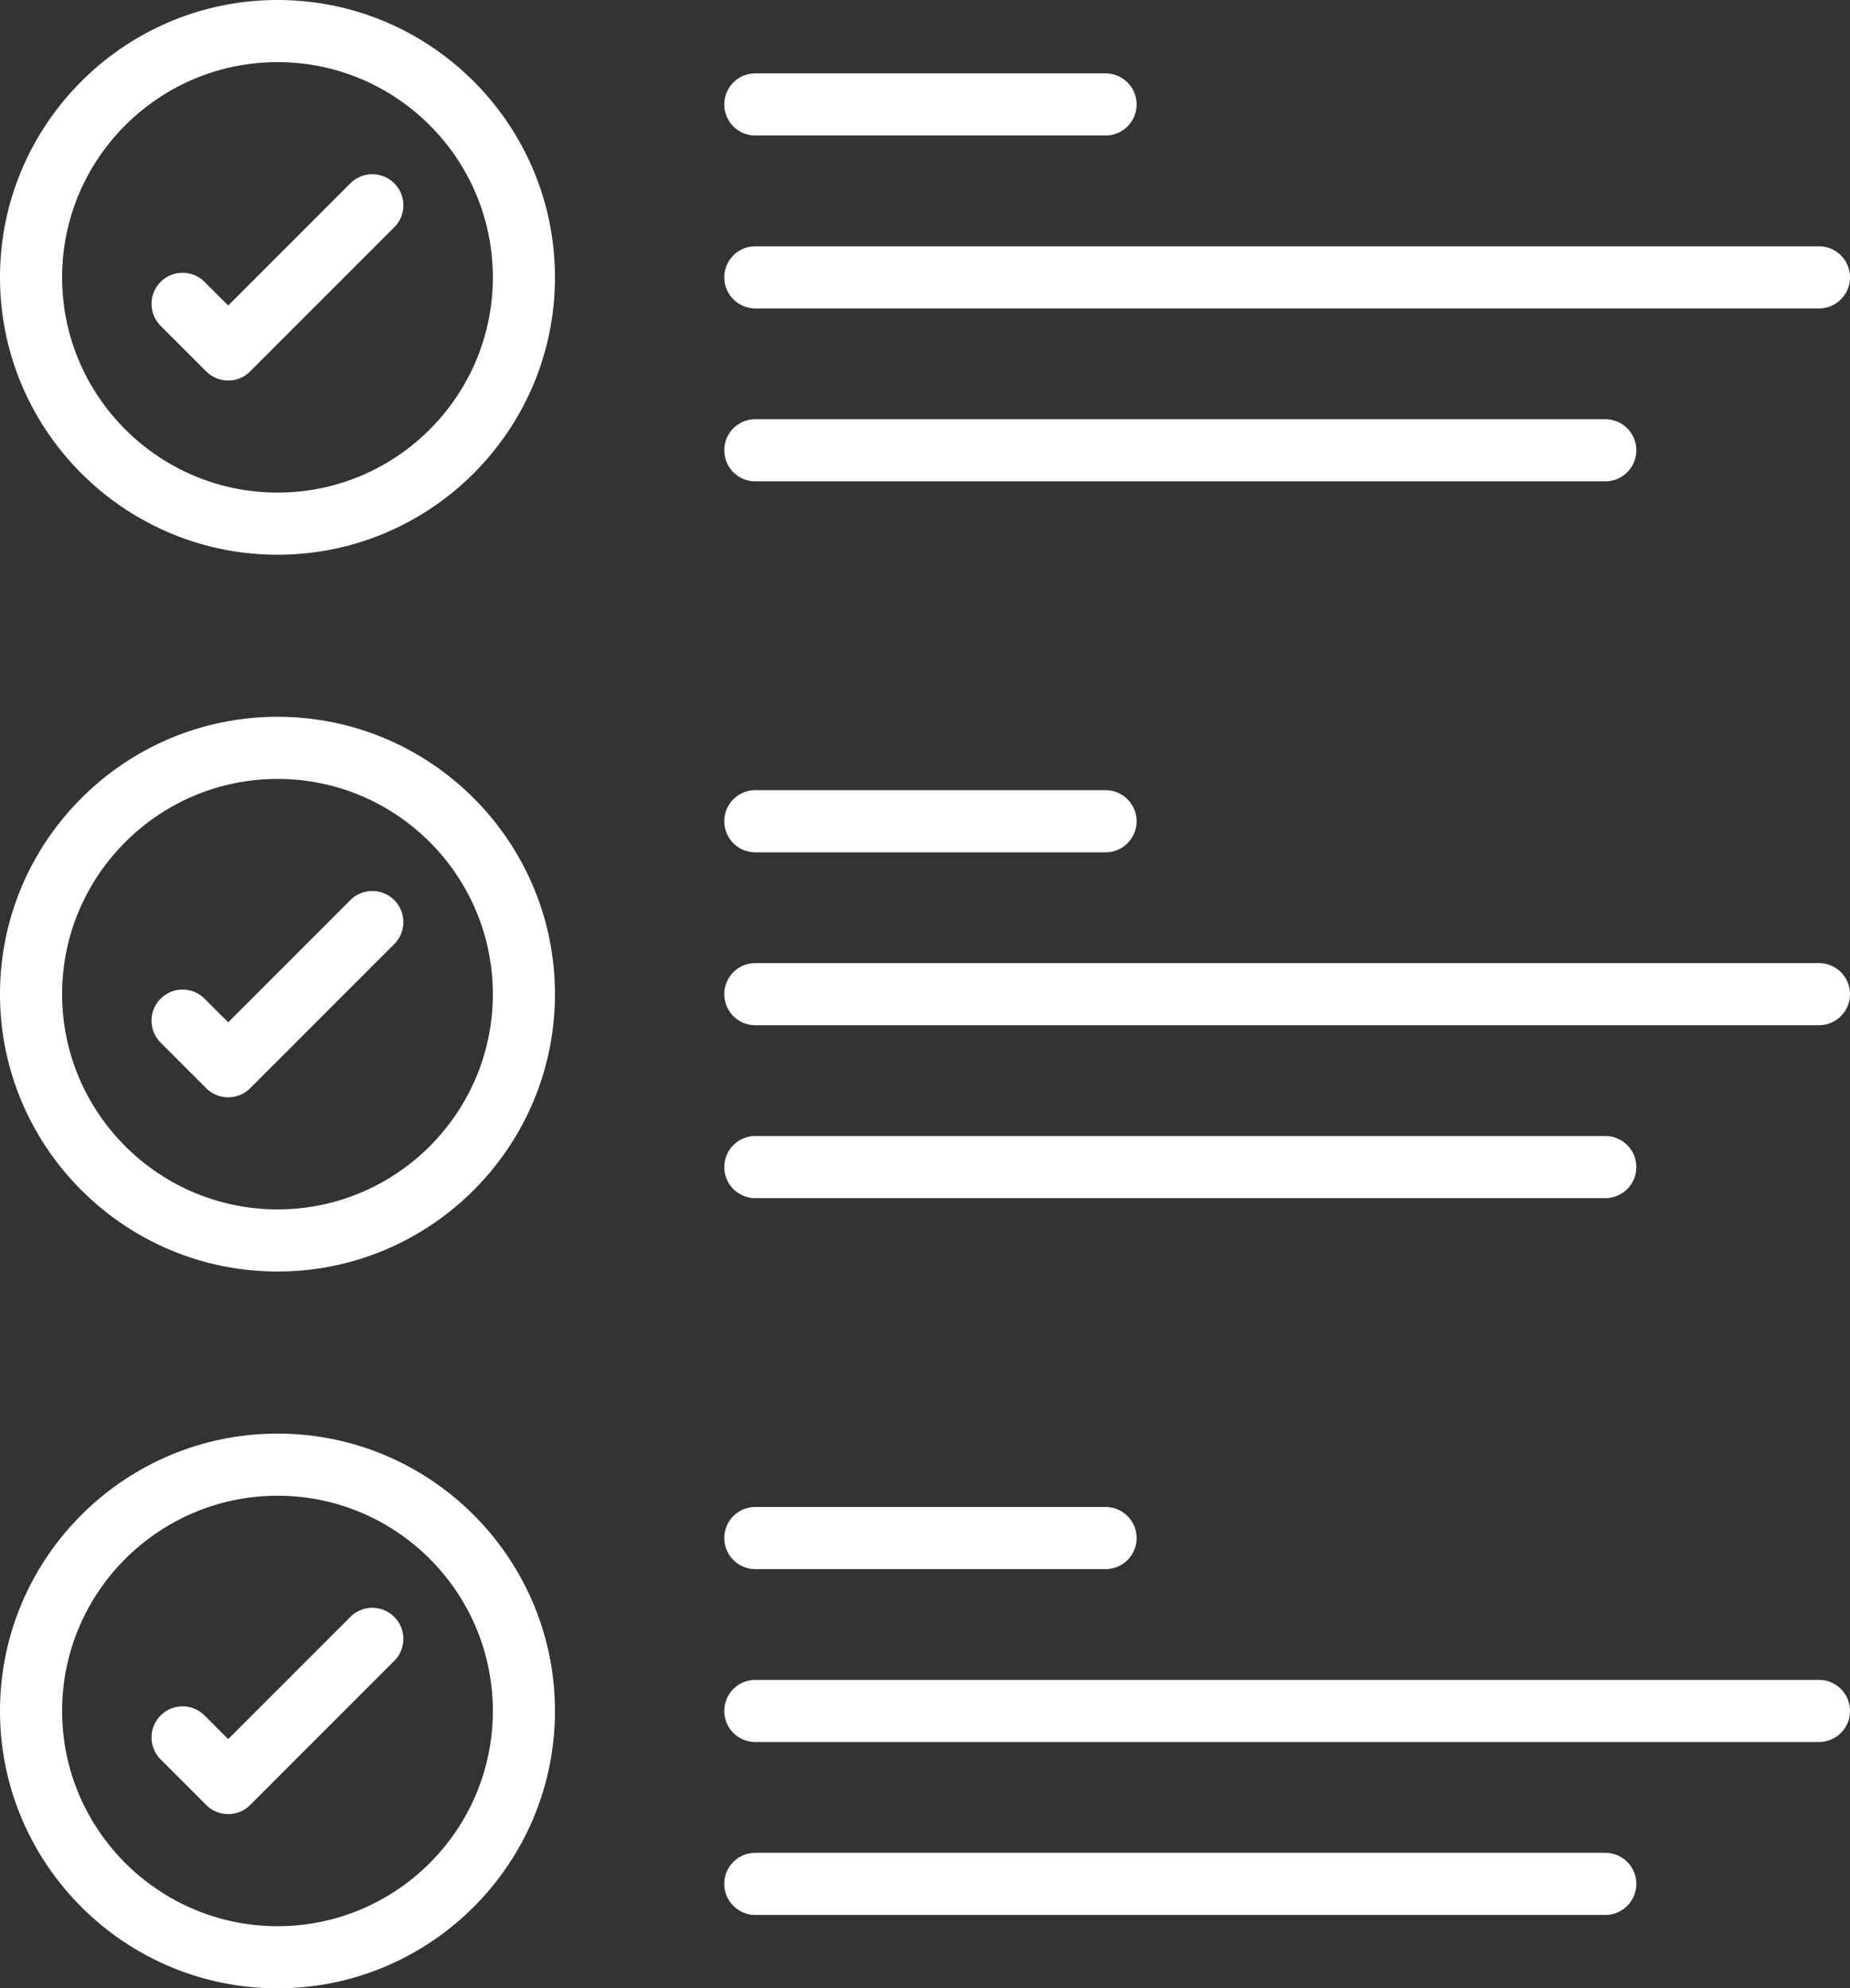 <svg xmlns="http://www.w3.org/2000/svg" viewBox="30.698 13.896 450.605 484.207"><rect x="30.698" y="13.896" width="450.605" height="484.207" fill="#333333" stroke="none"/><g><path d="M98.324 148.986c37.245 0 67.545-30.3 67.545-67.545s-30.3-67.545-67.545-67.545c-37.289 0-67.626 30.3-67.626 67.545s30.337 67.545 67.626 67.545zm0-119.958c28.903 0 52.413 23.514 52.413 52.413s-23.51 52.413-52.413 52.413c-28.948 0-52.495-23.514-52.495-52.413s23.547-52.413 52.495-52.413zm108.787 10.303a7.564 7.564 0 0 1 7.566-7.566h85.299c4.182 0 7.566 3.388 7.566 7.566s-3.384 7.566-7.566 7.566h-85.299a7.564 7.564 0 0 1-7.566-7.566zm0 42.11a7.564 7.564 0 0 1 7.566-7.566h259.06c4.182 0 7.566 3.388 7.566 7.566s-3.384 7.566-7.566 7.566h-259.06a7.564 7.564 0 0 1-7.566-7.566zm0 42.111a7.564 7.564 0 0 1 7.566-7.566h207.016c4.182 0 7.566 3.388 7.566 7.566s-3.384 7.566-7.566 7.566H214.677a7.565 7.565 0 0 1-7.566-7.566zM69.827 93.241c-2.955-2.952-2.955-7.743 0-10.698s7.743-2.955 10.698 0l5.756 5.752 29.753-29.753c2.955-2.955 7.743-2.955 10.698 0s2.955 7.743 0 10.698L91.63 104.342c-1.478 1.478-3.413 2.217-5.349 2.217s-3.872-.739-5.349-2.217zm28.497 230.304c37.245 0 67.545-30.3 67.545-67.545s-30.3-67.545-67.545-67.545c-37.289 0-67.626 30.3-67.626 67.545s30.337 67.545 67.626 67.545zm0-119.958c28.903 0 52.413 23.514 52.413 52.413s-23.51 52.413-52.413 52.413c-28.948 0-52.495-23.514-52.495-52.413s23.547-52.413 52.495-52.413zm108.787 10.306a7.564 7.564 0 0 1 7.566-7.566h85.299c4.182 0 7.566 3.388 7.566 7.566s-3.384 7.566-7.566 7.566h-85.299a7.564 7.564 0 0 1-7.566-7.566zm0 42.107a7.564 7.564 0 0 1 7.566-7.566h259.06c4.182 0 7.566 3.388 7.566 7.566s-3.384 7.566-7.566 7.566h-259.06a7.564 7.564 0 0 1-7.566-7.566zm0 42.11a7.564 7.564 0 0 1 7.566-7.566h207.016c4.182 0 7.566 3.388 7.566 7.566s-3.384 7.566-7.566 7.566H214.677a7.564 7.564 0 0 1-7.566-7.566zM69.827 267.799c-2.955-2.955-2.955-7.743 0-10.698s7.743-2.955 10.698 0l5.756 5.756 29.753-29.757c2.955-2.955 7.743-2.955 10.698 0s2.955 7.743 0 10.698L91.63 278.904a7.56 7.56 0 0 1-10.698 0zm28.497 230.304c37.245 0 67.545-30.3 67.545-67.545 0-37.241-30.3-67.541-67.545-67.541-37.289 0-67.626 30.3-67.626 67.541 0 37.246 30.337 67.545 67.626 67.545zm0-119.954c28.903 0 52.413 23.51 52.413 52.41s-23.51 52.413-52.413 52.413c-28.948 0-52.495-23.514-52.495-52.413 0-28.9 23.547-52.41 52.495-52.41zm108.787 10.303a7.564 7.564 0 0 1 7.566-7.566h85.299c4.182 0 7.566 3.388 7.566 7.566s-3.384 7.566-7.566 7.566h-85.299a7.564 7.564 0 0 1-7.566-7.566zm0 42.107a7.564 7.564 0 0 1 7.566-7.566h259.06c4.182 0 7.566 3.388 7.566 7.566s-3.384 7.566-7.566 7.566h-259.06a7.565 7.565 0 0 1-7.566-7.566zm0 42.11a7.564 7.564 0 0 1 7.566-7.566h207.016c4.182 0 7.566 3.388 7.566 7.566s-3.384 7.566-7.566 7.566H214.677a7.564 7.564 0 0 1-7.566-7.566zM69.827 442.358c-2.955-2.955-2.955-7.743 0-10.698s7.743-2.955 10.698 0l5.756 5.756 29.753-29.757c2.955-2.955 7.743-2.955 10.698 0s2.955 7.743 0 10.698L91.63 453.463a7.56 7.56 0 0 1-10.698 0z" fill="#ffffff" opacity="1" data-original="#000000"></path></g></svg>
